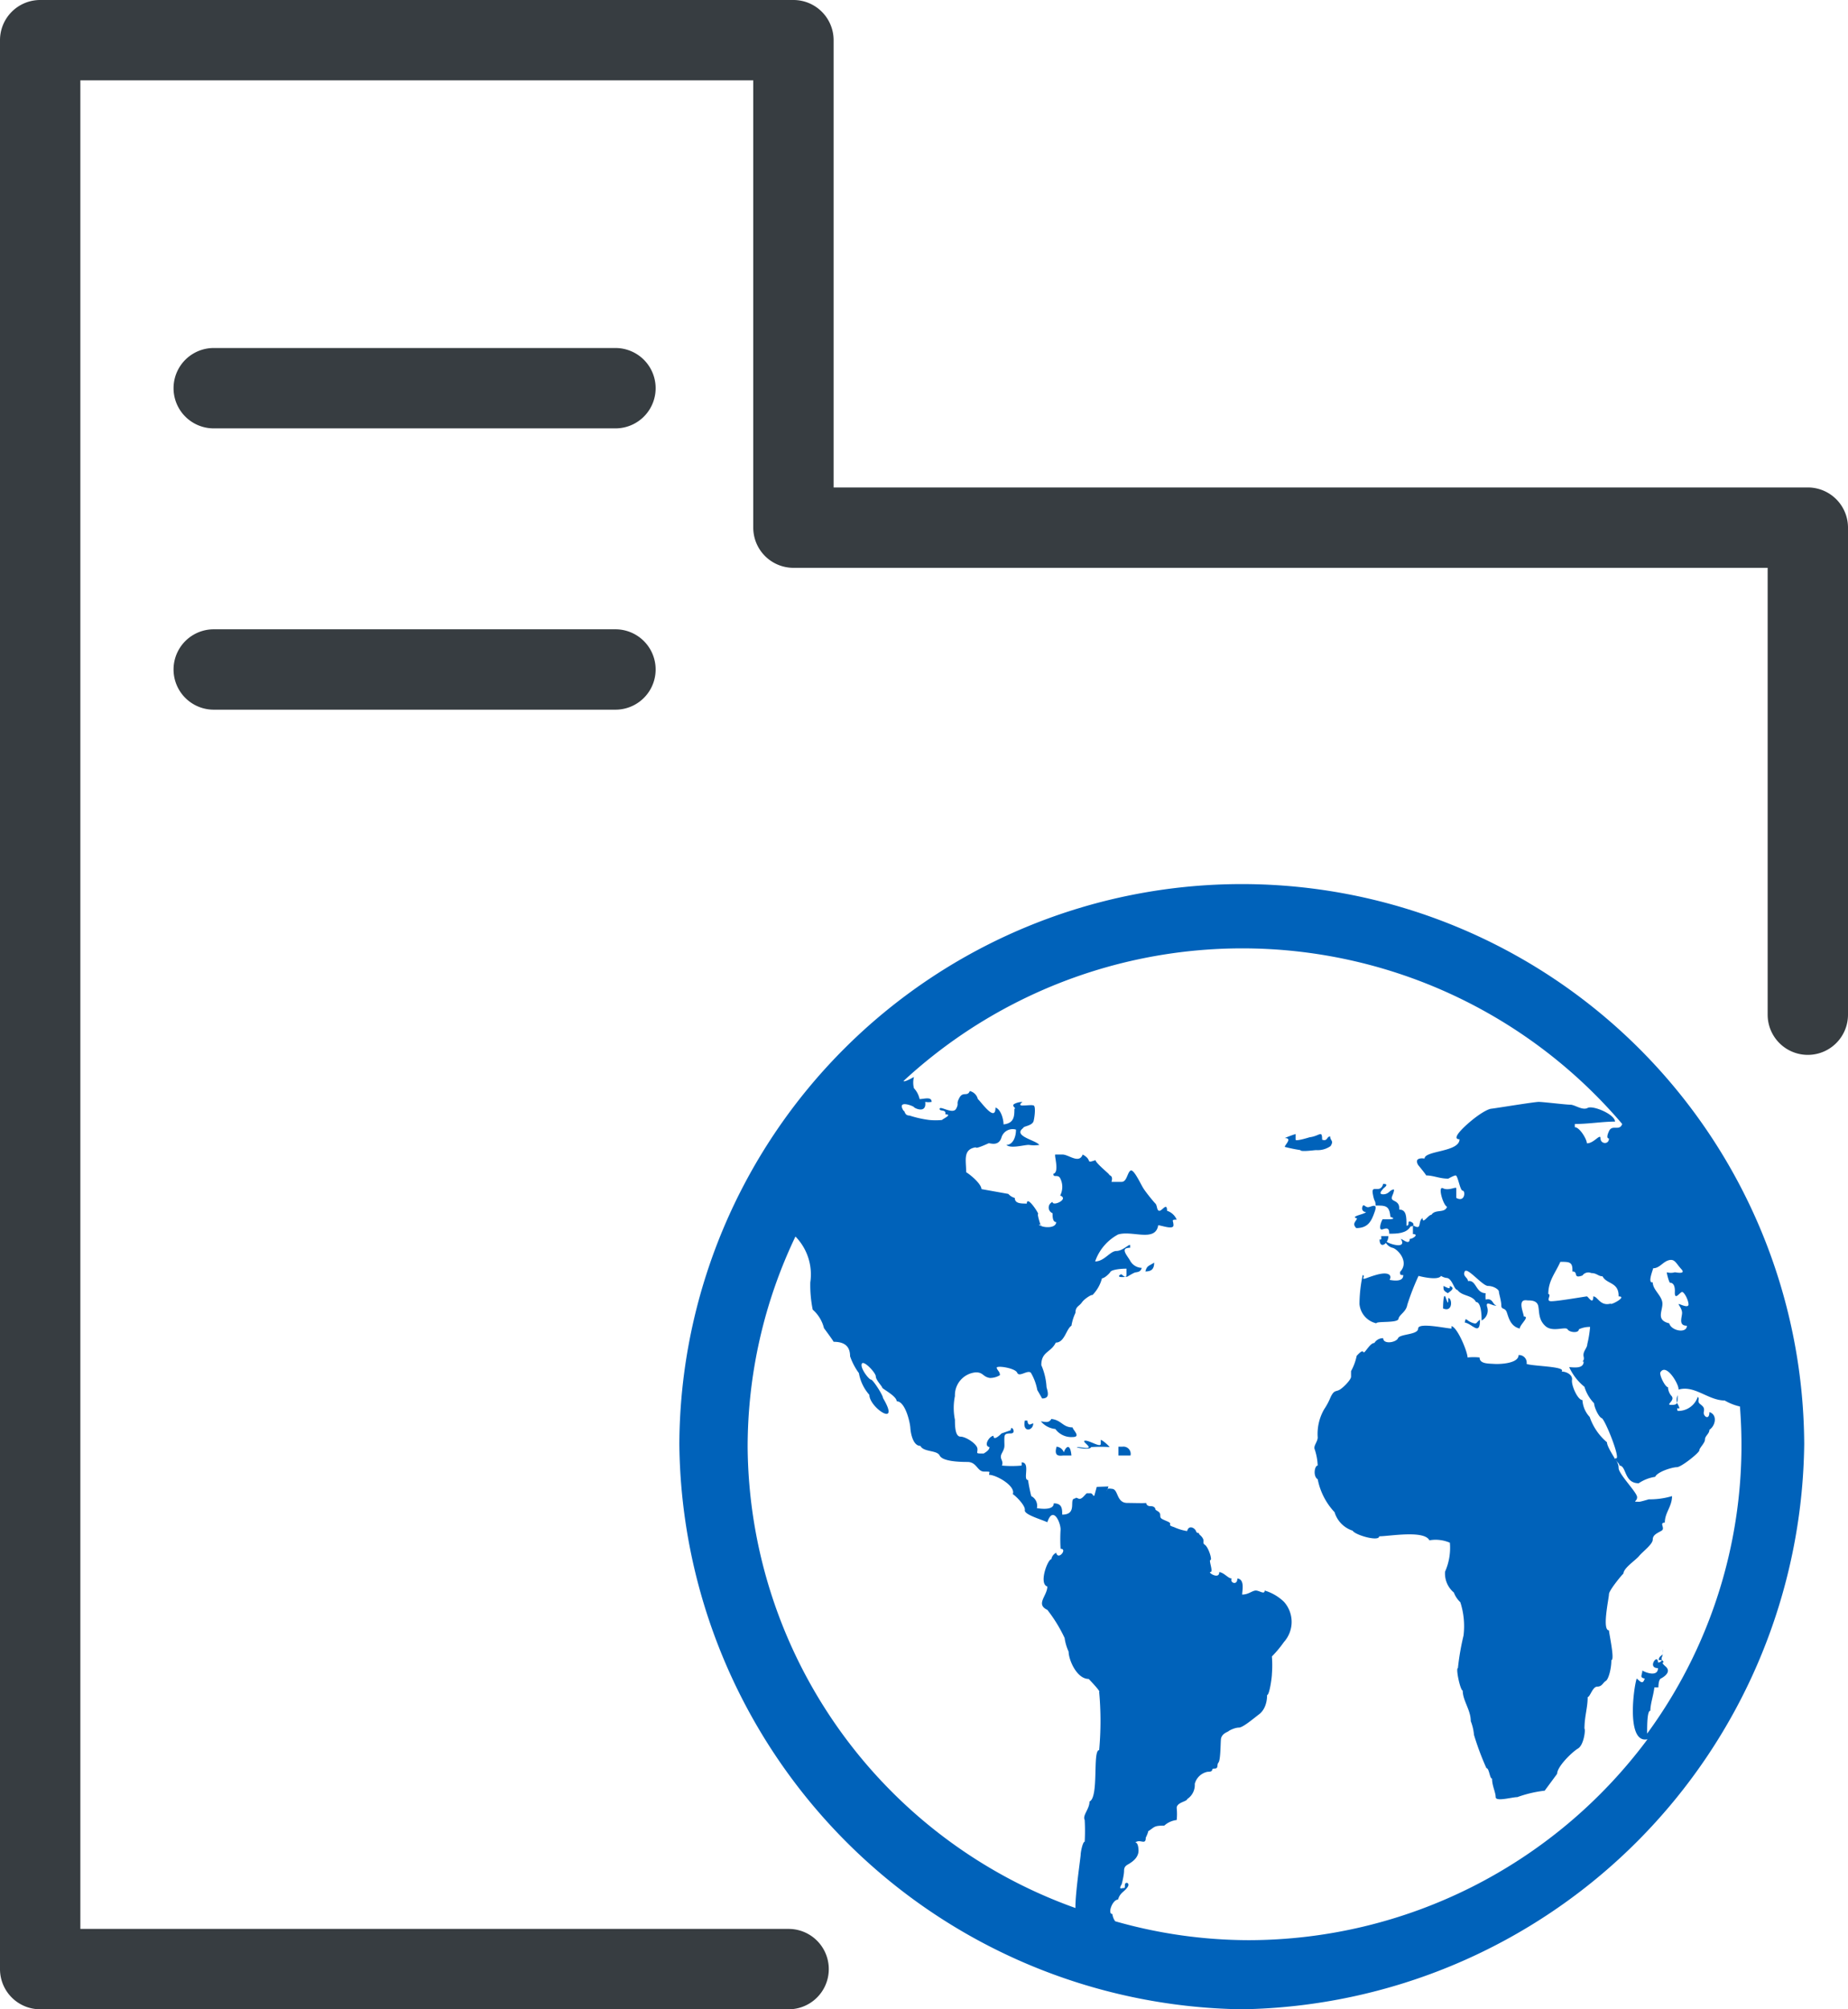 <svg xmlns="http://www.w3.org/2000/svg" width="46" height="50" viewBox="0 0 46 50"><defs><style>.cls-1{fill:none;}.cls-2{fill:#373d41;}.cls-3{fill:#0062ba;}</style></defs><title>园区国际化</title><g id="图层_2" data-name="图层 2"><g id="图层_1-2" data-name="图层 1"><path class="cls-1" d="M41.7,34.65s0,0,0,0-.3-.68-.45-.43c0,.07.12.32.19.37a.34.34,0,0,0,.08.21c.12.12,0,.15,0,.23s.12,0,.16-.24c0,0,0,0,0,0a.25.25,0,0,0,0,.22c.14.22,0,0,0,.17a.51.51,0,0,0,.5-.35c.08,0,0,.14.06.18s.14.11.09.2.17.18.14,0c.22.06.18.33,0,.44,0,.1-.11.11-.11.24s-.06.25-.14.27-.6.31-.56.42-.48.11-.54.24a1,1,0,0,0-.41.16c-.37,0-.3-.44-.48-.44,0-.07,0-.1-.08-.18s-.36-.88-.36-1-.17-.28-.19-.37a1,1,0,0,1-.24-.41,1.35,1.35,0,0,1-.38-.49c.14,0,.36,0,.36-.14-.1,0-.11-.12,0-.12s.07-.21.09-.31a2.76,2.76,0,0,0,.07-.43.61.61,0,0,0-.28.06c0,.08-.25,0-.28,0s-.44.14-.55-.08-.12-.28-.18-.5-.18-.12-.27-.14c-.27,0-.07.32-.09.4.16,0-.1.2-.1.3-.27-.06-.18-.36-.34-.44s0-.14-.12-.14.05-.3-.06-.34-.23-.07-.27-.14-.48-.54-.58-.36.06.15.08.24c.21,0,.19.34.44.3a.88.88,0,0,0,0,.16c.19-.05.17.14.27.14-.07.09-.29-.15-.23.05a.28.28,0,0,1-.14.33c0-.13,0-.46-.14-.46-.09-.18-.35-.14-.46-.3-.09,0-.13-.28-.28-.3a.33.33,0,0,1-.19.08c-.08.17-.56,0-.56,0a6.06,6.06,0,0,0-.28.72c0,.18-.18.18-.22.35s-.55,0-.55.11a.54.54,0,0,1-.42-.48,3.49,3.49,0,0,1,.08-.72s.06,0,.08.08.46,0,.46-.12.18.06.13.16c.12,0,.34,0,.34-.12-.08,0-.08,0-.08-.08.24-.25-.19-.48-.19-.6s-.26-.21-.13-.14.49.17.34-.08c0,0,0,0,0,0s.22.21.22,0c0,0,.24-.12.08-.12,0-.09,0-.16,0-.22.25.14.11-.09.24-.18,0,.17.14-.08.22-.08.1-.15.33,0,.39-.2-.13,0-.1-.35-.1-.46s.31-.2.33,0,0,.22,0,.24c.22.12.16-.06.16-.18s-.17-.25-.18-.38-.16,0-.18.08c-.22,0-.37-.08-.55-.08,0,0-.22-.26-.2-.26-.12-.21.12-.15.16-.16,0-.2.83-.16.87-.48-.27,0,.28-.46.28-.45.19-.16.28-.3.51-.31s1.18-.31,1.18-.17.79,0,.79.07.35.12.43.08.68.16.68.34c-.26,0-.61.06-1,.06,0,.08,0,0,0,.08.12,0,.32.3.3.4.17,0,.23-.12.34-.12s.17.16.21,0c-.13,0-.07-.18,0-.18.08-.15.26,0,.33-.18a12.42,12.42,0,0,0-17.89-1.07s.22-.1.26-.1a.55.55,0,0,0,0,.28.56.56,0,0,1,.14.27c.11,0,.27-.07.3.07a.45.45,0,0,1-.16,0c0,.31-.14.13-.28.13s-.44-.2-.26.09c0,0,0,.08.15.12a2.68,2.68,0,0,0,.49.11,1.62,1.62,0,0,0,.32,0s.28-.14.08-.14c0-.11,0-.14-.14-.14s.29,0,.41,0,0-.13.08-.27.2,0,.26-.17a.27.27,0,0,1,.2.2c.07.05.44.6.44.21.14.05.2.3.2.42.25,0,.27-.21.27-.39.05,0,0-.09,0-.12s.2.08.2-.05,0,0,0,.09.2,0,.28,0,0,.29,0,.38-.26.13-.26.18c-.27.2.31.3.4.42a.83.83,0,0,1-.26,0c-.13,0-.45.14-.56,0,.16,0,.21-.19.24-.38h0a.29.29,0,0,0-.36.19c-.07.24-.24,0-.32.15s-.32.15-.32.1c-.33.05-.24.33-.24.62.13.08.39.3.38.42l.67.12a.32.32,0,0,0,.16.1c0,.17.15.14.3.14,0-.22.26.18.28.26s.06.22.08.3-.05,0,0,0,.33,0,.37-.1c-.13,0-.09-.14-.09-.22a.15.15,0,0,1,0-.28c0,.12.42-.07.19-.16a.47.47,0,0,0,0-.43c-.06-.07-.13,0-.17-.11.16,0,.05-.34.05-.48s.18,0,.18,0c.15,0,.41.2.5,0,.26.12.05.23.32.14,0,.07.31.36.34.36s0,.1.07.1,0,0,0,.08.24,0,.24,0,.22-.16.22-.28.22.44.32.44.3.28.3.38.1,0,.1.18.19-.24.19,0a.39.39,0,0,1,.24.22c-.15,0,0,.14-.08.14s-.31,0-.38,0c-.1.43-.68.12-1,.23a1.21,1.21,0,0,0-.57.67c.23,0,.32-.19.53-.26s.19-.1.34-.14,0,0,0,.06c-.29,0-.11.18,0,.32a.34.34,0,0,0,.29.18c0,.09-.18,0-.18.12s-.16.06-.18.1c-.33,0-.17,0-.15-.06s.13,0,.13,0-.05-.08,0-.14c-.18,0-.26.08-.4.08s-.15.16-.21.16a.93.93,0,0,1-.24.42s-.28.18-.26.18-.14.1-.16.26a1.19,1.19,0,0,0-.1.32c-.13.08-.17.42-.39.42-.12.25-.36.22-.36.56a1.59,1.59,0,0,1,.13.55c0,.14.08.28-.11.28,0,0-.14-.21-.12-.21a1.31,1.31,0,0,0-.16-.43c-.08-.11-.23,0-.34,0S24.92,34,24.8,34s.08.09.08.18a.47.47,0,0,1-.25.07c-.18,0-.16-.16-.35-.14a.57.57,0,0,0-.52.59,1.47,1.47,0,0,0,0,.59c0,.18.14.3.14.42s.29.3.42.3-.07.13.16.12c0,0,.13-.07.14-.16-.16,0,0-.24.1-.28,0,.15.2,0,.2-.06l.23-.08c0-.16.15,0,0,.08s-.1.18-.16.18-.08.24-.11.37.09.17,0,.31a2.67,2.67,0,0,0,.49,0,.31.31,0,0,0,0-.08c.23,0,0,.44.16.44a4,4,0,0,0,.08.4.27.27,0,0,1,.14.3c.13,0,.42,0,.42-.12.21,0,.22.14.21.28.4,0,.15-.4.32-.4,0-.06,0-.07.08,0s.15-.08.21-.13l.11,0c.06,0,.06,0,.09.06s.05,0,.08,0h-.09L27.3,37l.16.06a.35.35,0,0,1-.05.12c.05,0,.11,0,.15-.06s.1.33.37.35c.11,0,.37,0,.46,0s.11.06.12.08.08.08.12.08,0,0,0,0,.09,0,.12.14.18.1.18.16,0,.08.16.14a1.26,1.26,0,0,0,.33.1c0-.14.16,0,.22,0s.05,0,.08.08c.19.16.06.1.14.26s.12.26.14.38,0,.27,0,.3.22.16.22,0c.13,0,.22.16.31.16-.06.12.14.21.14,0,.19,0,.14.3.12.4.16,0,.18-.11.34-.1s.19.07.22,0a1.17,1.17,0,0,1,.48.28.75.75,0,0,1,0,1,2.86,2.86,0,0,1-.3.36,2.85,2.85,0,0,1,0,.44c0,.08-.06.52-.12.52,0,.22-.15.26-.2.48s-.45.23-.5.33-.17.09-.26.09-.22.21-.19.21,0,.48-.06.57-.13.06-.1.15,0,.08-.17.08a.41.41,0,0,0-.32.3.42.42,0,0,1-.19.38c0,.06-.26.08-.26.22a1.5,1.5,0,0,1,0,.3.56.56,0,0,0-.31.14c-.26,0-.23,0-.4.14,0,0,0,.16-.06.16,0,.2-.14,0-.26.12,0,0,.1.2.08.2,0,.18-.11.19-.22.32s-.11.18-.14.18-.06.23-.06.34,0,0,0,.1.05-.08.08-.08.16.06.06.06-.18.13-.23.3c-.14,0-.27.36-.14.36a.36.36,0,0,0,.07.18,12.16,12.16,0,0,0,3.32.47,12.39,12.39,0,0,0,9.93-5c-.53.12-.35-1.27-.27-1.51.08.06.15.17.2,0-.14,0-.11-.08-.06-.2.1.06.39.16.39-.06-.24,0,0-.38,0-.14a.11.11,0,0,0,.1-.06h-.08c0-.11,0-.13.1-.16s0-.09,0-.11a.34.34,0,0,0,0,.09h0c0,.12.06.18,0,.2s0,.13.07.14-.12.19-.12.3-.06.18-.06.22h-.1c0,.19-.1.41-.1.58-.1,0-.06.36-.08.57A12.14,12.14,0,0,0,43.31,35a1.34,1.34,0,0,1-.46-.06C42.44,34.92,42.1,34.53,41.7,34.65Zm-16.19.66.06,0h0c0,.16.08.08.15,0C25.72,35.57,25.44,35.62,25.51,35.31Zm.95.91h0c-.1,0-.23,0-.16-.22a.21.21,0,0,1,.18.15c.05-.14.16-.24.19,0Zm.24-.46a.49.49,0,0,1-.43-.2.54.54,0,0,1-.36-.19c.1,0,.2.05.26-.06h0c.26,0,.28.21.49.21C26.7,35.58,26.92,35.74,26.7,35.76Zm.46.27c0,.07-.3.06-.34,0s.18,0,.28,0-.05-.09-.08-.16.23.09.38.08,0,0,0-.1.22.16.22.22A3.46,3.46,0,0,0,27.16,36Zm.78.16-.11,0V36l.1,0a.11.11,0,0,1,0,0,.18.18,0,0,1,.19.18C28.06,36.17,28,36.23,27.94,36.19Zm.57-4.55h0c0-.15.08-.13.22-.22C28.73,31.58,28.66,31.62,28.51,31.64Zm8.12,1.27c.15.06.1,0,.21-.07,0,.42-.19.1-.38.08C36.49,32.76,36.56,32.88,36.63,32.91ZM36.09,32h0c.16,0,0,.13-.05.22-.08-.06-.06-.08-.11-.18C36.06,32.1,36.11,32.09,36.09,32Zm-.1.32c0,.14.06.08.06,0s.12.37-.13.3C35.92,32.51,35.85,32.34,36,32.34Zm-1.65-1.5h0s0,0,0-.08h.18C34.56,31,34.38,31.1,34.34,30.84Zm.19-1.38c.16,0,0,.12,0,.12s0,.11,0,.14.16-.09.27-.12c0,.14-.18.16,0,.28s.16.13.13.22c.19,0,.22.18.18.4.11,0,.1,0,.1-.1s.1.12,0,.12c-.1.19-.35.18-.53.18,0-.14,0-.15-.16-.11s0-.15,0-.25.42,0,.19-.06c0-.21-.07-.28-.27-.28h0c0-.15-.05-.13-.07-.3S34.46,29.72,34.53,29.46Zm-.53.66a.09.09,0,0,1-.09-.12c0-.07.08.08.15,0s.24-.13.16.11-.16.41-.46.41c-.11-.11,0-.16,0-.28C33.58,30.23,34,30.17,34,30.12Zm-1.67-1.54a3.88,3.88,0,0,1-.39-.08c0-.05.22-.22,0-.22a2.64,2.64,0,0,1,.27-.1s0,0,0,0,0,.14,0,.14.31-.05.35-.06c.25,0,.31-.19.31.06.14.05.11,0,.2-.08,0,.11.1.1,0,.18a.56.56,0,0,1-.36.1S32.33,28.63,32.33,28.58Zm9.11,9.33c-.15,0-.08.15-.08.2s-.11.16-.22.22-.27.31-.34.41-.35.3-.39.44c0,0-.48.51-.36.51s-.14.9,0,.9c0,.07.15.74.06.74,0,.21-.14.34-.14.52s-.17.07-.21.14-.18.26-.24.26c0,.27-.08.48-.08.79,0,0-.16.45-.16.49s-.52.45-.52.63l-.31.42a3,3,0,0,0-.68.16c-.13,0-.46.1-.54,0s-.07-.28-.09-.46c-.06,0-.07-.26-.14-.26a6.74,6.74,0,0,1-.32-.81,1.21,1.21,0,0,0-.08-.34c0-.28-.2-.51-.2-.76-.06,0-.18-.56-.12-.56a6.26,6.26,0,0,1,.14-.81,1.94,1.94,0,0,0-.08-.83.63.63,0,0,1-.16-.24.62.62,0,0,1-.22-.52,1.46,1.46,0,0,0,.12-.72.89.89,0,0,0-.51-.06c-.13-.26-1-.1-1.25-.1,0,.14-.6,0-.66-.14a.69.69,0,0,1-.45-.46,1.66,1.66,0,0,1-.42-.82c-.14-.07-.1-.34,0-.34a1.46,1.46,0,0,0-.08-.42c0-.08.08-.18.08-.28a1.23,1.23,0,0,1,.16-.7,1.68,1.68,0,0,0,.16-.3c.09-.21.11,0,.23-.19s.17-.23.28-.32,0-.1,0-.14a1.34,1.34,0,0,0,.14-.38c.16-.22,0-.12.2-.1s.15-.22.24-.22a.25.25,0,0,1,.22-.12c0,.12.33,0,.37,0s.42-.24.5-.24.71,0,.83,0V33c.15,0,.43.64.4.78a1.48,1.48,0,0,1,.3,0c0,.13.25.16.36.16s.61,0,.61-.22a.19.19,0,0,1,.2.22c.14,0,1,0,.89.19.12,0,.15.21.26.21s.14.5.26.5a.67.67,0,0,0,.18.42,1.43,1.43,0,0,0,.43.63c-.08.15.11.26.16.4s0,.21.1.24.3.72.46.72-.15.1.06.12c0,0,.23,0,.23,0a1.93,1.93,0,0,0,.58-.08C41.62,37.51,41.4,37.66,41.44,37.91Z"/><path class="cls-1" d="M39.5,32.22s.16.27.16,0c.11,0,.17.25.43.18,0,.05.43-.18.2-.18,0-.36-.3-.3-.4-.5-.11,0-.14-.08-.28-.08a.18.18,0,0,0-.22.06c-.22.09-.09-.1-.25-.1,0-.21-.07-.26-.3-.24-.13.29-.34.47-.3.8.09,0,.07,0,.06.14S39.5,32.3,39.5,32.22Z"/><path class="cls-1" d="M27.53,47.77,27,47.6Z"/><path class="cls-1" d="M41.39,32.46c0,.19-.17.42.17.5,0,.19.39.26.44.06-.22,0,0-.32-.12-.32s-.07-.11-.08-.22.18,0,.24,0-.16-.2-.16-.3-.19.15-.18,0,0-.11-.12-.23-.12-.21-.08-.26a.37.37,0,0,0,.2,0s.28-.08.16-.08,0-.31-.31-.22-.23.19-.39.2h0s-.17.38,0,.38C41.15,32.13,41.37,32.21,41.39,32.46Z"/><path class="cls-1" d="M26.82,46.16c0-.06.05-.32.1-.32a4.86,4.86,0,0,0,0-.54c-.06-.12.08-.27.12-.46.23-.11.07-1.28.24-1.28a7.91,7.91,0,0,0,0-1.45c.05,0-.26-.33-.26-.32-.3,0-.5-.48-.5-.68a1.22,1.22,0,0,1-.1-.34,3.66,3.66,0,0,0-.43-.7c-.26-.14,0-.35,0-.58-.22-.07,0-.68.1-.68a.22.22,0,0,1,.12-.16c.05.2.29-.1.11-.1a3.81,3.81,0,0,1,0-.48c0-.2-.19-.6-.33-.18-.15-.07-.53-.06-.56-.3s-.22-.35-.3-.4c.08-.2-.41-.48-.59-.48,0,0-.09,0-.12-.08s-.22-.24-.42-.24-.47-.16-.69-.16-.4-.08-.48-.24c-.18,0-.25-.33-.25-.45s-.13-.66-.34-.66c0-.13-.28-.34-.36-.34s-.12-.28-.16-.28-.31-.48-.35-.31.23.26.23.39.26.39.3.46c.45.76-.34.24-.34-.08a1.09,1.09,0,0,1-.26-.54,1.56,1.56,0,0,1-.22-.42c0-.25-.14-.36-.41-.36,0,0-.24-.34-.24-.34a.89.89,0,0,0-.28-.46,3.07,3.07,0,0,1-.06-.68,1.35,1.35,0,0,0-.37-1.14h0a12.18,12.18,0,0,0,6.89,16.72C26.68,47.13,26.69,46.16,26.82,46.16Z"/><path class="cls-2" d="M45,12.13H20.75V1a1,1,0,0,0-1-1H1A1,1,0,0,0,0,1V49a1,1,0,0,0,1,1H19.63a1,1,0,0,0,0-2H2V2H18.75V13.13a1,1,0,0,0,1,1H44V25.25a1,1,0,0,0,2,0V13.13A1,1,0,0,0,45,12.13Z"/><path class="cls-2" d="M15.32,8.66h-10a1,1,0,0,0,0,2h10a1,1,0,0,0,0-2Z"/><path class="cls-2" d="M15.32,15.66h-10a1,1,0,0,0,0,2h10a1,1,0,0,0,0-2Z"/><path class="cls-3" d="M40.81,37.37c-.21,0-.05,0-.06-.12s-.46-.57-.46-.72-.11-.24-.1-.24S40,36,40,35.89a1.43,1.43,0,0,1-.43-.63.67.67,0,0,1-.18-.42c-.12,0-.28-.37-.26-.5s-.14-.21-.26-.21C39,34,38.15,34,38,33.94a.19.19,0,0,0-.2-.22c0,.21-.46.23-.61.22s-.36,0-.36-.16a1.48,1.48,0,0,0-.3,0c0-.14-.25-.75-.4-.78v.06c-.12,0-.83-.16-.83,0s-.45.13-.5.24-.37.16-.37,0a.25.25,0,0,0-.22.12c-.09,0-.18.16-.24.22s0-.12-.2.1a1.34,1.34,0,0,1-.14.38s0,.07,0,.14-.18.26-.28.32-.14,0-.23.19a1.68,1.68,0,0,1-.16.3,1.23,1.23,0,0,0-.16.7c0,.1-.1.2-.08.28a1.46,1.46,0,0,1,.08.42c-.08,0-.12.27,0,.34a1.66,1.66,0,0,0,.42.82.69.69,0,0,0,.45.46c.06.11.66.28.66.14.25,0,1.12-.16,1.25.1a.89.89,0,0,1,.51.06,1.46,1.46,0,0,1-.12.72.62.62,0,0,0,.22.52.63.63,0,0,0,.16.24,1.94,1.94,0,0,1,.08.83,6.26,6.26,0,0,0-.14.81c-.06,0,.06.56.12.56,0,.25.2.48.2.76a1.21,1.21,0,0,1,.08.34A6.74,6.74,0,0,0,37,44c.07,0,.08.26.14.26,0,.18.09.34.09.46s.41,0,.54,0a3,3,0,0,1,.68-.16l.31-.42c0-.18.37-.54.52-.63s.19-.49.16-.49c0-.31.08-.52.08-.79.06,0,.12-.26.24-.26s.14-.1.21-.14.14-.31.14-.52c.09,0-.06-.67-.06-.74-.18,0,0-.8,0-.9s.37-.54.36-.51c0-.14.3-.33.39-.44s.34-.29.34-.41.12-.16.22-.22-.07-.2.08-.2c0-.25.18-.4.18-.66a1.93,1.93,0,0,1-.58.08S40.84,37.37,40.81,37.37Z"/><path class="cls-3" d="M36.09,32h0c0,.07,0,.08-.16,0,0,.1,0,.12.11.18C36.07,32.15,36.25,32.06,36.09,32Z"/><path class="cls-3" d="M36.05,32.3c0,.12,0,.18-.06,0s-.07.17-.07.26C36.17,32.67,36.15,32.3,36.05,32.3Z"/><path class="cls-3" d="M34.34,30c.2,0,.25.07.27.28.23.08-.17.06-.19.06s-.14.3,0,.25.16,0,.16.11c.18,0,.43,0,.53-.18.1,0,.1-.09,0-.12s0,.1-.1.1c0-.22,0-.4-.18-.4,0-.09,0-.16-.13-.22s0-.14,0-.28c-.11,0-.12.12-.27.12s0-.13,0-.14.18-.12,0-.12c-.07.26-.3,0-.26.24s.07.15.07.3Z"/><path class="cls-3" d="M34.34,30.84h0c0,.26.22.11.22-.08h-.18C34.39,30.84,34.38,30.86,34.34,30.84Z"/><path class="cls-3" d="M30.91,22a14,14,0,0,0-14,13.93A14.21,14.21,0,0,0,30.91,50a14.23,14.23,0,0,0,14-14.07A14,14,0,0,0,30.91,22ZM18.61,36a12.16,12.16,0,0,1,1.19-5.23h0a1.35,1.35,0,0,1,.37,1.14,3.07,3.07,0,0,0,.06.68.89.89,0,0,1,.28.46s.23.31.24.34c.27,0,.41.11.41.36a1.56,1.56,0,0,0,.22.42,1.09,1.09,0,0,0,.26.54c0,.32.79.84.34.08,0-.07-.25-.46-.3-.46s-.27-.28-.23-.39.35.22.35.31.16.25.16.28.36.21.36.34c.21,0,.33.51.34.66s.07.45.25.45c.08.16.41.1.48.24s.45.16.69.16.24.24.42.24.12,0,.12.08c.18,0,.67.28.59.48.08.05.32.29.3.4s.41.23.56.3c.14-.42.33,0,.33.18a3.81,3.81,0,0,0,0,.48c.18,0-.06.3-.11.1a.22.22,0,0,0-.12.16c-.09,0-.32.61-.1.68,0,.23-.3.44,0,.58a3.66,3.66,0,0,1,.43.7,1.22,1.22,0,0,0,.1.34c0,.2.2.68.5.68,0,0,.31.32.26.32a7.91,7.91,0,0,1,0,1.45c-.17,0,0,1.17-.24,1.28,0,.19-.18.34-.12.46a4.86,4.86,0,0,1,0,.54c-.05,0-.1.26-.1.32s-.14,1-.13,1.33A12.28,12.28,0,0,1,18.61,36Zm8.92,11.77L27,47.6ZM43.31,35A12.14,12.14,0,0,1,41,43.14c0-.21,0-.57.08-.57,0-.17.08-.39.1-.58h.1s0-.19.06-.22.28-.16.12-.3,0-.07-.07-.14,0-.08,0-.2h0a.34.34,0,0,1,0-.09s0,.06,0,.11-.1.05-.1.16h.08a.11.11,0,0,1-.1.06c0-.24-.28.14,0,.14,0,.22-.29.12-.39.06,0,.12-.08.17.06.2-.05.17-.12.06-.2,0-.08.24-.26,1.63.27,1.51a12.39,12.39,0,0,1-9.93,5,12.16,12.16,0,0,1-3.32-.47.36.36,0,0,1-.07-.18c-.13,0,0-.36.14-.36.05-.17.14-.18.23-.3s-.06-.16-.06-.06,0,.06-.08.08,0-.1,0-.1.06-.22.06-.34.08-.14.14-.18.22-.14.22-.32c0,0,0-.2-.08-.2.12-.1.26.08.26-.12,0,0,.06-.12.06-.16.17-.11.14-.14.4-.14a.56.56,0,0,1,.31-.14,1.5,1.5,0,0,0,0-.3c0-.14.26-.16.26-.22a.42.42,0,0,0,.19-.38.41.41,0,0,1,.32-.3c.18,0,.06-.08.17-.08s.05-.09.1-.15.05-.42.06-.57.17-.19.19-.21.16-.09.26-.09.38-.24.5-.33.2-.26.2-.48c.06,0,.12-.44.12-.52a2.85,2.85,0,0,0,0-.44,2.86,2.86,0,0,0,.3-.36.75.75,0,0,0,0-1,1.17,1.17,0,0,0-.48-.28c0,.11-.13,0-.22,0s-.18.1-.34.1c0-.1.07-.38-.12-.4,0,.19-.2.1-.14,0-.09,0-.18-.14-.31-.16,0,.2-.3,0-.22,0s-.05-.3,0-.3-.05-.32-.14-.38.05-.1-.14-.26c0-.06-.05,0-.08-.08s-.18-.16-.22,0a1.26,1.26,0,0,1-.33-.1c-.2-.06,0-.07-.16-.14s-.18-.07-.18-.16-.1-.1-.12-.14,0,0,0,0,0-.08-.12-.08-.1-.09-.12-.08-.35,0-.46,0c-.27,0-.22-.33-.37-.35s-.1,0-.15.06a.35.35,0,0,0,.05-.12L27.3,37l-.06.22h.09s0,0-.08,0,0,0-.09-.06l-.11,0c-.06.05-.13.17-.21.13s-.07,0-.08,0c-.17,0,.08.4-.32.4,0-.14,0-.28-.21-.28,0,.17-.29.14-.42.12a.27.27,0,0,0-.14-.3,4,4,0,0,1-.08-.4c-.14,0,.07-.44-.16-.44a.31.31,0,0,1,0,.08,2.67,2.67,0,0,1-.49,0c.05-.14-.08-.16,0-.31S25,36,25,35.85s0-.18.16-.18,0-.24,0-.08l-.23.08s-.2.21-.2.06c-.1,0-.26.25-.1.28,0,.09-.14.15-.14.16-.23,0-.15,0-.16-.12s-.29-.3-.42-.3-.14-.24-.14-.42a1.47,1.47,0,0,1,0-.59.57.57,0,0,1,.52-.59c.19,0,.17.11.35.14a.47.47,0,0,0,.25-.07c0-.09-.06-.11-.08-.18s.46,0,.51.12.26-.08.34,0a1.31,1.31,0,0,1,.16.43s.11.19.12.21c.19,0,.15-.14.11-.28a1.59,1.59,0,0,0-.13-.55c0-.34.24-.31.36-.56.22,0,.26-.34.39-.42a1.19,1.19,0,0,1,.1-.32c0-.16.09-.16.16-.26s.26-.21.26-.18a.93.93,0,0,0,.24-.42c.06,0,.18-.11.21-.16s.22-.08.4-.08c0,.06,0,0,0,.14s-.11,0-.13,0-.18.1.15.06c0,0,.13-.08.18-.1s.15,0,.18-.12a.34.34,0,0,1-.29-.18c-.08-.14-.26-.32,0-.32,0,0,0,0,0-.06s-.18.14-.34.14-.3.26-.53.26a1.21,1.21,0,0,1,.57-.67c.35-.11.93.2,1-.23.07,0,.38.12.38,0s-.07-.14.08-.14a.39.39,0,0,0-.24-.22c0-.22-.12,0-.19,0s-.05-.13-.1-.18-.23-.27-.3-.38-.24-.49-.32-.44-.09.28-.22.28-.21,0-.24,0,0,0,0-.08-.07-.08-.07-.1-.34-.29-.34-.36c-.27.09-.06,0-.32-.14-.09.24-.35,0-.5,0,0,0-.14,0-.18,0s.11.44-.05.48c0,.11.11,0,.17.11a.47.47,0,0,1,0,.43c.23.09-.19.28-.19.16a.15.15,0,0,0,0,.28c0,.08,0,.22.09.22,0,.14-.24.15-.37.1s0-.05,0,0-.11-.3-.08-.3-.28-.48-.28-.26c-.15,0-.3,0-.3-.14a.32.32,0,0,1-.16-.1l-.67-.12c0-.12-.25-.34-.38-.42,0-.29-.09-.57.24-.62,0,.05.29-.09.32-.1s.25.09.32-.15a.29.29,0,0,1,.36-.19h0c0,.19-.08.38-.24.38.11.1.43,0,.56,0a.83.83,0,0,0,.26,0c-.09-.12-.67-.22-.4-.42,0-.05.23-.05.26-.18s.05-.36,0-.38-.16,0-.28,0,0-.09,0-.09-.11,0-.2.05.07.12,0,.12c0,.18,0,.36-.27.39,0-.12-.06-.37-.2-.42,0,.39-.37-.16-.44-.21a.27.27,0,0,0-.2-.2c-.06.15-.17,0-.26.17s0,.12-.08.27-.4-.08-.41,0,.17,0,.14.14c.2,0-.08.12-.08.14a1.62,1.62,0,0,1-.32,0,2.68,2.68,0,0,1-.49-.11c-.13,0-.11-.12-.15-.12-.18-.29.26-.11.26-.09s.32.18.28-.13a.45.45,0,0,0,.16,0c0-.14-.19-.07-.3-.07a.56.56,0,0,0-.14-.27.55.55,0,0,1,0-.28s-.24.14-.26.1a12.42,12.42,0,0,1,17.89,1.07c-.07.19-.25,0-.33.18,0,0-.09.18,0,.18,0,.16-.21.14-.21,0s-.17.13-.34.12c0-.1-.18-.4-.3-.4,0-.07,0,0,0-.08.34,0,.69-.06,1-.06,0-.18-.55-.41-.68-.34s-.32-.08-.43-.08-.68-.07-.79-.07-1.08.16-1.18.17-.32.15-.51.31c0,0-.55.45-.28.45,0,.32-.87.28-.87.48,0,0-.28-.05-.16.16,0,0,.19.23.2.26.18,0,.33.08.55.08,0,0,.12-.07.18-.08s.11.38.18.38.06.3-.16.18c0,0,0-.19,0-.24s-.19.07-.33,0,0,.42.1.46c-.06.17-.29.05-.39.2-.08,0-.22.25-.22.08-.13.09,0,.32-.24.18,0,.06,0,.13,0,.22.16,0,0,.12-.08.12,0,.17-.18,0-.22,0s0,0,0,0c.15.25-.24.14-.34.08s0,.11.13.14.43.35.19.6c0,.07,0,.08.08.08,0,.17-.22.14-.34.12.05-.1,0-.16-.13-.16s-.32.07-.46.12,0-.07-.08-.08a3.49,3.49,0,0,0-.08.72.54.54,0,0,0,.42.48c0-.06.53,0,.55-.11s.19-.17.22-.35a6.06,6.06,0,0,1,.28-.72s.48.13.56,0A.33.33,0,0,0,36,31.8c.15,0,.19.3.28.3.11.16.37.12.46.3.13,0,.14.33.14.46a.28.28,0,0,0,.14-.33c-.06-.2.16,0,.23-.05-.1,0-.08-.19-.27-.14a.88.88,0,0,1,0-.16c-.25,0-.23-.34-.44-.3,0-.09-.14-.12-.08-.24s.44.36.58.36.27.09.27.14.06.23.06.34.07.06.12.14.07.38.34.44c0-.1.26-.3.1-.3,0-.08-.18-.45.09-.4.09,0,.24,0,.27.14s0,.34.18.5.5,0,.55.08.28.1.28,0a.61.61,0,0,1,.28-.06,2.76,2.76,0,0,1-.07.43c0,.1-.12.18-.09.31s-.08.12,0,.12c0,.18-.22.15-.36.14a1.35,1.35,0,0,0,.38.49,1,1,0,0,0,.24.41c0,.09.11.34.19.37s.47,1,.36,1,.09.11.08.18c.18,0,.11.44.48.44a1,1,0,0,1,.41-.16c.06-.13.43-.24.54-.24s.56-.36.56-.42.14-.18.14-.27.11-.14.11-.24c.16-.11.2-.38,0-.44,0,.22-.16.1-.14,0s0-.13-.09-.2,0-.13-.06-.18a.51.51,0,0,1-.5.35c-.06-.16.12.05,0-.17a.25.25,0,0,1,0-.22s0,0,0,0c0,.21,0,.24-.16.24s.12-.11,0-.23a.34.34,0,0,1-.08-.21c-.07,0-.22-.3-.19-.37.15-.25.48.33.45.43s0,0,0,0c.4-.12.74.27,1.15.27A1.34,1.34,0,0,0,43.31,35ZM38.54,32.2c0-.33.17-.51.3-.8.23,0,.31,0,.3.24.16,0,0,.19.25.1a.18.18,0,0,1,.22-.06c.14,0,.17.08.28.08.1.2.41.14.4.5.23,0-.2.23-.2.18-.26.07-.32-.18-.43-.18,0,.23-.13,0-.16,0s-.77.13-.9.12S38.63,32.22,38.54,32.2Zm2.61-.64h0c.16,0,.24-.16.39-.2s.18.08.31.22-.14.08-.16.08a.37.37,0,0,1-.2,0c0,.05.06.26.08.26s.13,0,.12.23.13,0,.18,0,.15.18.16.3-.21,0-.24,0,.08.11.08.22-.1.32.12.32c0,.2-.39.13-.44-.06-.34-.08-.16-.31-.17-.5s-.24-.33-.24-.52C41,31.94,41.15,31.59,41.15,31.56Z"/><path class="cls-3" d="M33.11,28.28c-.09,0-.06.13-.2.08,0-.25-.06-.09-.31-.06,0,0-.35.11-.35.06s0-.1,0-.14,0,0,0,0a2.64,2.64,0,0,0-.27.1c.2,0,0,.17,0,.22a3.88,3.88,0,0,0,.39.08c0,.05.35,0,.39,0a.56.56,0,0,0,.36-.1C33.21,28.38,33.11,28.39,33.11,28.28Z"/><path class="cls-3" d="M33.76,30.56c.3,0,.38-.18.46-.41s-.08-.12-.16-.11-.12-.11-.15,0a.09.09,0,0,0,.09.12c0,.05-.42.11-.22.16C33.75,30.4,33.65,30.45,33.76,30.56Z"/><path class="cls-3" d="M26.17,35.31h0c-.06.11-.16.07-.26.06a.54.54,0,0,0,.36.19.49.49,0,0,0,.43.2c.22,0,0-.18,0-.24C26.45,35.52,26.43,35.34,26.17,35.31Z"/><path class="cls-3" d="M27.4,35.83c0,.12,0,0,0,.1s-.27-.08-.38-.08.08.11.08.16-.18,0-.28,0,.31.09.34,0a3.46,3.46,0,0,1,.46,0C27.62,36,27.47,35.85,27.4,35.83Z"/><path class="cls-3" d="M25.57,35.35h0l-.06,0c-.07.31.21.26.21.07C25.65,35.43,25.6,35.51,25.57,35.35Z"/><path class="cls-3" d="M26.48,36.14A.21.21,0,0,0,26.3,36c-.07.24.06.23.16.22h0l.21,0C26.64,35.9,26.53,36,26.48,36.14Z"/><path class="cls-3" d="M28.51,31.64c.15,0,.22-.06.22-.22C28.59,31.51,28.55,31.49,28.51,31.64Z"/><path class="cls-3" d="M36.84,32.84c-.11.07-.06.13-.21.07s-.14-.15-.17,0C36.65,32.94,36.84,33.26,36.84,32.84Z"/><polygon class="cls-3" points="28.51 31.64 28.51 31.64 28.51 31.64 28.51 31.64"/><path class="cls-3" d="M27.94,36a.11.11,0,0,0,0,0l-.1,0v.22l.11,0s.12,0,.19,0A.18.18,0,0,0,27.94,36Z"/></g></g></svg>